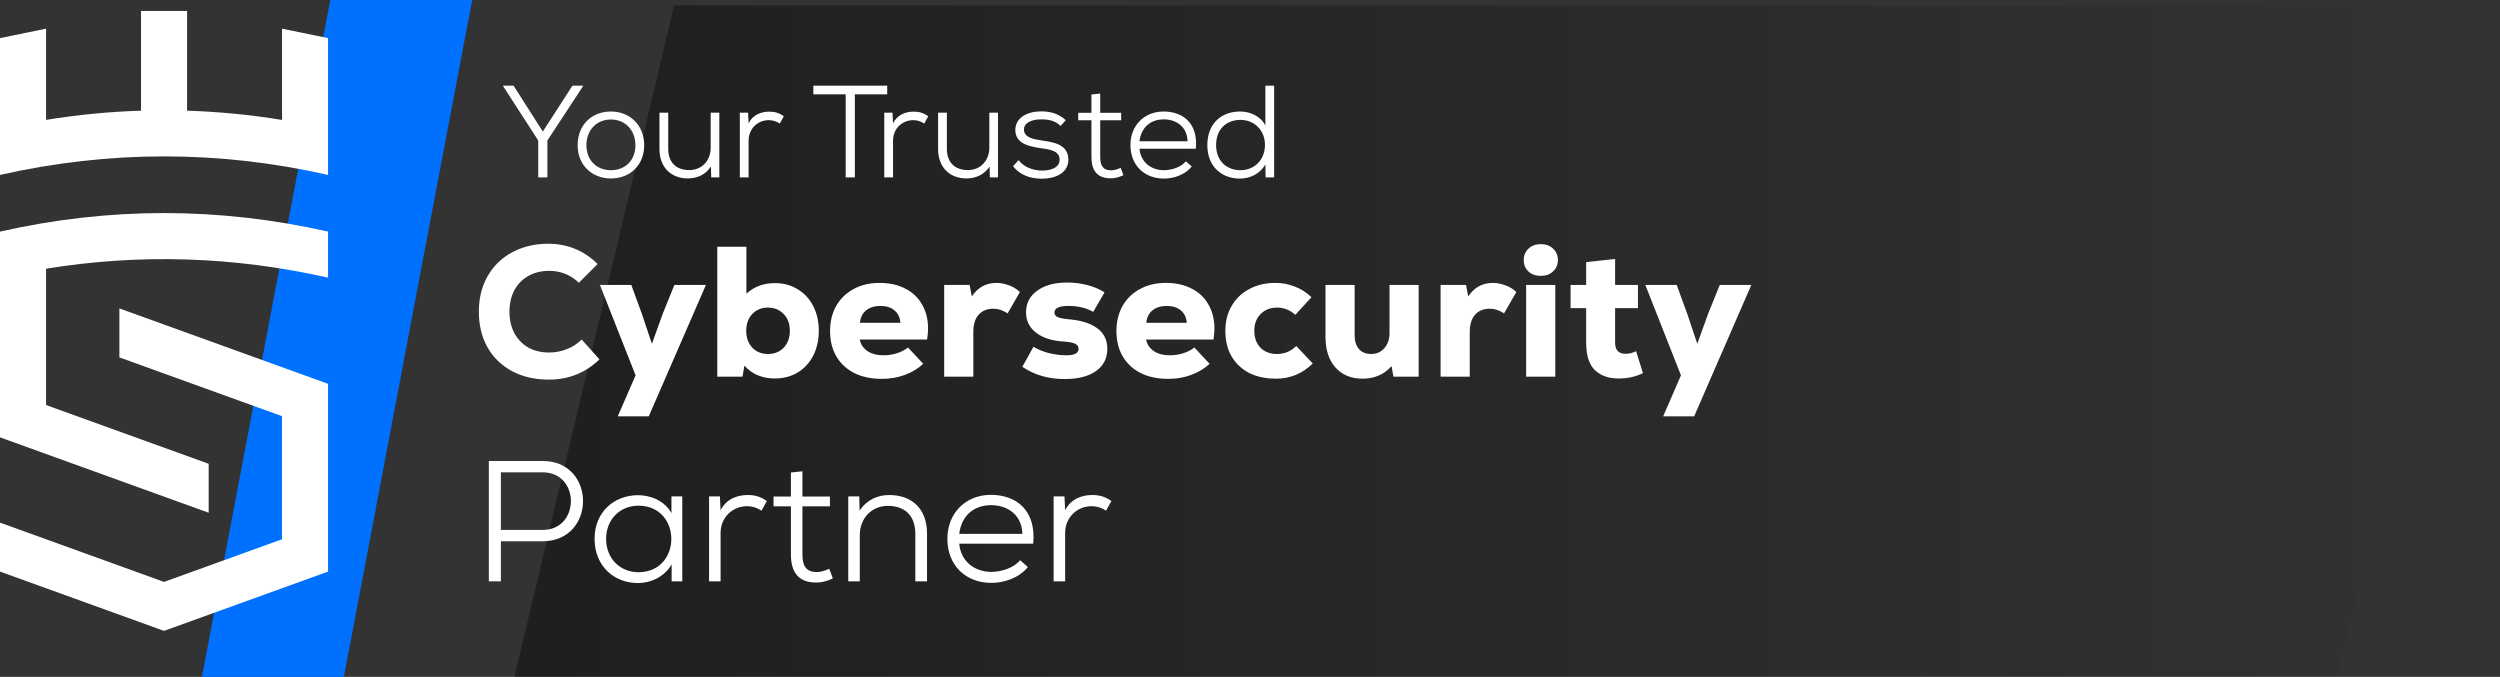 <svg width="916" height="248" viewBox="0 0 916 248" fill="none" xmlns="http://www.w3.org/2000/svg">
<rect x="0" y="0" width="916" height="248" fill="#333333" stroke="none"/>
<path d="M121 0H173L126 248H74L121 0Z" fill="#0071FF"/>
<path d="M120.203 140.639V209.429L60.093 231.155L0 209.429V191.486L60.093 213.212L103.322 197.581V152.486L43.743 130.948V113.006L120.203 140.639Z" fill="white"/>
<path d="M16.881 98.454V148.411L76.46 169.932V187.874L0 160.241V84.86C40.062 75.803 80.124 75.803 120.203 84.86V101.741C85.757 93.951 51.31 92.855 16.881 98.454Z" fill="white"/>
<path d="M120.203 13.964V64.093C80.141 55.036 40.062 55.036 0 64.093V13.964L16.881 10.506V43.925C28.471 42.042 40.079 40.912 51.67 40.552V4H68.55V40.552C80.141 40.929 91.749 42.042 103.339 43.942V10.506L120.22 13.964H120.203Z" fill="white"/>
<path opacity="0.4" d="M247 2H916L856.5 248H188.5L247 2Z" fill="url(#paint0_linear_0_1)"/>
<path d="M188.184 31.4L198.888 48.2L209.736 31.4H213.672V31.496L200.568 51.464V65H197.208V51.464L184.296 31.496V31.4H188.184ZM223.838 40.856C230.75 40.856 236.03 45.848 236.03 53.192C236.03 60.536 230.846 65.384 223.838 65.384C216.926 65.384 211.646 60.536 211.646 53.192C211.646 45.848 216.734 40.856 223.838 40.856ZM223.838 43.784C218.558 43.784 214.862 47.72 214.862 53.192C214.862 58.712 218.606 62.36 223.838 62.36C229.166 62.36 232.814 58.712 232.814 53.192C232.814 47.72 229.118 43.784 223.838 43.784ZM241.627 41.288H244.843V54.584C244.843 59.528 247.819 62.36 252.619 62.312C257.179 62.312 260.395 58.76 260.395 54.2V41.288H263.563V65H260.587L260.491 61.016C258.523 64.04 255.403 65.336 252.091 65.384C245.947 65.384 241.627 61.4 241.627 54.632V41.288ZM271.072 41.288H274.096L274.288 45.176C275.824 42.008 278.992 40.904 281.824 40.904C283.984 40.904 285.472 41.384 287.2 42.584L285.712 45.272C284.512 44.456 283.168 44.024 281.632 44.024C277.552 44.072 274.288 47.192 274.288 51.512V65H271.072V41.288ZM309.858 65V34.568H298.002V31.4C307.506 31.4 315.57 31.4 325.074 31.4V34.568H313.218V65H309.858ZM323.994 41.288H327.018L327.21 45.176C328.746 42.008 331.914 40.904 334.746 40.904C336.906 40.904 338.394 41.384 340.122 42.584L338.634 45.272C337.434 44.456 336.09 44.024 334.554 44.024C330.474 44.072 327.21 47.192 327.21 51.512V65H323.994V41.288ZM343.721 41.288H346.937V54.584C346.937 59.528 349.913 62.36 354.713 62.312C359.273 62.312 362.489 58.76 362.489 54.2V41.288H365.656V65H362.681L362.585 61.016C360.617 64.04 357.497 65.336 354.185 65.384C348.041 65.384 343.721 61.4 343.721 54.632V41.288ZM390.494 44.024L388.622 46.136C386.414 44.12 384.158 43.736 381.614 43.736C378.158 43.688 375.086 44.936 375.182 47.576C375.23 50.36 378.686 51.032 381.662 51.464C385.934 52.088 391.454 52.808 391.454 58.568C391.358 63.56 386.51 65.48 381.71 65.48C377.63 65.48 373.598 64.136 371.198 60.872L373.214 58.664C375.23 61.4 378.734 62.456 381.758 62.504C384.446 62.504 388.238 61.736 388.238 58.52C388.238 55.4 385.166 54.824 381.374 54.296C376.814 53.624 372.062 52.568 372.014 47.672C372.014 42.824 376.91 40.76 381.566 40.808C385.118 40.808 388.046 41.768 390.494 44.024ZM399.903 34.616L403.119 34.28V41.336H410.799V44.072H403.119V57.464C403.119 60.44 403.935 62.408 407.151 62.408C408.255 62.408 409.455 62.024 410.607 61.496L411.615 64.184C410.079 64.904 408.591 65.336 407.055 65.336C401.967 65.384 399.903 62.408 399.903 57.464V44.072H395.055V41.336H399.903V34.616ZM438.144 54.488H417.504C417.936 59.432 421.776 62.36 426.48 62.36C429.36 62.36 432.816 61.208 434.496 59.096L436.656 61.016C434.304 63.944 430.224 65.432 426.48 65.432C419.424 65.432 414.192 60.68 414.192 53.096C414.192 45.992 419.28 40.856 426.336 40.856C433.392 40.856 439.056 45.128 438.144 54.488ZM417.504 51.752H435.12C435.024 46.568 431.136 43.736 426.384 43.736C421.632 43.736 418.128 46.616 417.504 51.752ZM454.509 43.928C449.565 43.928 445.581 47.096 445.581 53.144C445.581 59.096 449.565 62.36 454.509 62.36C459.597 62.36 463.485 58.616 463.485 53.096C463.485 47.672 459.549 43.928 454.509 43.928ZM463.629 31.4H466.845V65H463.725L463.629 60.248C461.709 63.656 458.061 65.432 454.317 65.432C447.597 65.432 442.365 61.016 442.365 53.144C442.365 45.224 447.597 40.856 454.317 40.856C458.013 40.856 461.853 42.488 463.629 45.992V31.4Z" fill="white"/>
<path d="M183.521 173.058V194.163H198.83C212.627 194.163 212.627 173.058 198.83 173.058H183.521ZM198.83 198.321H183.521V213H179.111V168.9C185.663 168.9 192.278 168.9 198.83 168.9C218.549 168.9 218.549 198.258 198.83 198.321ZM246.018 188.052V181.878H249.987C249.987 192.273 249.987 202.605 249.987 213H246.081V206.826C243.372 211.425 238.395 213.63 233.733 213.63C224.913 213.63 217.857 207.33 217.857 197.439C217.857 187.611 224.976 181.437 233.796 181.437C238.584 181.437 243.687 183.642 246.018 188.052ZM233.922 185.28C227.37 185.28 222.078 190.131 222.078 197.439C222.078 204.81 227.37 209.661 233.922 209.661C249.987 209.661 249.987 185.28 233.922 185.28ZM259.802 181.878H263.771L264.023 186.981C266.039 182.823 270.197 181.374 273.914 181.374C276.749 181.374 278.702 182.004 280.97 183.579L279.017 187.107C277.442 186.036 275.678 185.469 273.662 185.469C268.307 185.532 264.023 189.627 264.023 195.297V213H259.802V181.878ZM289.788 173.121L294.009 172.68V181.941H304.089V185.532H294.009V203.109C294.009 207.015 295.08 209.598 299.301 209.598C300.75 209.598 302.325 209.094 303.837 208.401L305.16 211.929C303.144 212.874 301.191 213.441 299.175 213.441C292.497 213.504 289.788 209.598 289.788 203.109V185.532H283.425V181.941H289.788V173.121ZM339.659 213H335.375V195.549C335.375 188.871 331.469 185.343 325.232 185.343C319.184 185.406 315.026 190.068 315.026 196.053V213H310.805V181.878H314.837L314.963 187.107C317.546 183.138 321.578 181.374 325.799 181.374C333.863 181.374 339.659 186.162 339.659 195.486V213ZM378.555 199.203H351.465C352.032 205.692 357.072 209.535 363.246 209.535C367.026 209.535 371.562 208.023 373.767 205.251L376.602 207.771C373.515 211.614 368.16 213.567 363.246 213.567C353.985 213.567 347.118 207.33 347.118 197.376C347.118 188.052 353.796 181.311 363.057 181.311C372.318 181.311 379.752 186.918 378.555 199.203ZM351.465 195.612H374.586C374.46 188.808 369.357 185.091 363.12 185.091C356.883 185.091 352.284 188.871 351.465 195.612ZM386.048 181.878H390.017L390.269 186.981C392.285 182.823 396.443 181.374 400.16 181.374C402.995 181.374 404.948 182.004 407.216 183.579L405.263 187.107C403.688 186.036 401.924 185.469 399.908 185.469C394.553 185.532 390.269 189.627 390.269 195.297V213H386.048V181.878Z" fill="white"/>
<path d="M201.084 139.088C195.961 139.088 191.451 138.045 187.552 135.96C183.699 133.875 180.707 130.951 178.576 127.188C176.491 123.425 175.448 119.096 175.448 114.2C175.448 109.304 176.513 104.975 178.644 101.212C180.82 97.404 183.835 94.48 187.688 92.44C191.541 90.355 195.939 89.312 200.88 89.312C207.907 89.312 213.936 91.783 218.968 96.724L212.1 103.592C209.063 100.691 205.413 99.24 201.152 99.24C198.296 99.24 195.757 99.875 193.536 101.144C191.36 102.368 189.66 104.113 188.436 106.38C187.257 108.647 186.668 111.253 186.668 114.2C186.668 117.147 187.257 119.753 188.436 122.02C189.66 124.287 191.36 126.055 193.536 127.324C195.757 128.548 198.296 129.16 201.152 129.16C203.419 129.16 205.595 128.752 207.68 127.936C209.765 127.12 211.579 125.941 213.12 124.4L219.648 131.676C214.525 136.617 208.337 139.088 201.084 139.088ZM247.088 104.408H258.648L237.704 152.552H226.348L232.876 137.524L219.82 104.408H231.312L235.188 115.016L238.86 125.964L242.804 115.016L247.088 104.408ZM283.889 103.728C287.017 103.728 289.805 104.476 292.253 105.972C294.701 107.423 296.605 109.485 297.965 112.16C299.325 114.789 300.005 117.804 300.005 121.204C300.005 124.604 299.325 127.641 297.965 130.316C296.605 132.945 294.701 135.008 292.253 136.504C289.805 137.955 287.017 138.68 283.889 138.68C279.31 138.68 275.593 137.116 272.737 133.988L272.057 138H262.809V90.4H273.485V107.604C276.296 105.02 279.764 103.728 283.889 103.728ZM281.373 129.704C283.73 129.704 285.657 128.933 287.153 127.392C288.649 125.805 289.397 123.743 289.397 121.204C289.397 118.665 288.649 116.625 287.153 115.084C285.657 113.497 283.73 112.704 281.373 112.704C279.016 112.704 277.089 113.497 275.593 115.084C274.142 116.671 273.417 118.711 273.417 121.204C273.417 123.697 274.142 125.737 275.593 127.324C277.089 128.911 279.016 129.704 281.373 129.704ZM322.223 103.66C325.895 103.66 329.069 104.363 331.743 105.768C334.418 107.128 336.458 109.077 337.863 111.616C339.314 114.109 340.039 117.033 340.039 120.388C340.039 121.476 339.926 122.813 339.699 124.4H315.015C315.333 126.123 316.262 127.528 317.803 128.616C319.345 129.659 321.317 130.18 323.719 130.18C325.397 130.18 327.029 129.931 328.615 129.432C330.202 128.933 331.562 128.231 332.695 127.324L338.271 133.308C336.367 135.076 334.101 136.436 331.471 137.388C328.887 138.34 326.122 138.816 323.175 138.816C319.277 138.816 315.899 138.113 313.043 136.708C310.187 135.257 307.989 133.217 306.447 130.588C304.906 127.959 304.135 124.853 304.135 121.272C304.135 117.827 304.883 114.767 306.379 112.092C307.921 109.417 310.051 107.355 312.771 105.904C315.491 104.408 318.642 103.66 322.223 103.66ZM322.563 112.092C320.433 112.092 318.687 112.636 317.327 113.724C316.013 114.812 315.265 116.331 315.083 118.28H329.907C329.771 116.331 329.046 114.812 327.731 113.724C326.462 112.636 324.739 112.092 322.563 112.092ZM365.058 103.66C366.599 103.66 368.14 103.955 369.682 104.544C371.223 105.088 372.56 105.904 373.694 106.992L369.206 114.812C368.254 114.223 367.37 113.792 366.554 113.52C365.738 113.248 364.876 113.112 363.97 113.112C361.703 113.112 359.912 113.837 358.598 115.288C357.283 116.739 356.626 118.869 356.626 121.68V138H345.95V104.408H355.266L356.082 108.624C358.258 105.315 361.25 103.66 365.058 103.66ZM390.084 138.884C384.145 138.884 378.977 137.388 374.58 134.396L378.66 127.052C380.292 128.049 382.173 128.82 384.304 129.364C386.48 129.908 388.633 130.18 390.764 130.18C393.71 130.18 395.184 129.387 395.184 127.8C395.184 126.984 394.776 126.372 393.96 125.964C393.144 125.556 391.784 125.284 389.88 125.148C385.618 124.921 382.218 123.856 379.68 121.952C377.186 120.048 375.94 117.555 375.94 114.472C375.94 111.117 377.3 108.465 380.02 106.516C382.74 104.521 386.412 103.524 391.036 103.524C393.665 103.524 396.158 103.841 398.516 104.476C400.918 105.111 402.981 105.995 404.704 107.128L400.556 114.268C398.017 112.817 395.002 112.092 391.512 112.092C388.066 112.092 386.344 112.908 386.344 114.54C386.344 115.22 386.684 115.741 387.364 116.104C388.089 116.467 389.29 116.739 390.968 116.92C395.773 117.283 399.422 118.371 401.916 120.184C404.454 121.997 405.724 124.536 405.724 127.8C405.724 131.245 404.341 133.965 401.576 135.96C398.81 137.909 394.98 138.884 390.084 138.884ZM427.145 103.66C430.817 103.66 433.991 104.363 436.665 105.768C439.34 107.128 441.38 109.077 442.785 111.616C444.236 114.109 444.961 117.033 444.961 120.388C444.961 121.476 444.848 122.813 444.621 124.4H419.937C420.255 126.123 421.184 127.528 422.725 128.616C424.267 129.659 426.239 130.18 428.641 130.18C430.319 130.18 431.951 129.931 433.537 129.432C435.124 128.933 436.484 128.231 437.617 127.324L443.193 133.308C441.289 135.076 439.023 136.436 436.393 137.388C433.809 138.34 431.044 138.816 428.097 138.816C424.199 138.816 420.821 138.113 417.965 136.708C415.109 135.257 412.911 133.217 411.369 130.588C409.828 127.959 409.057 124.853 409.057 121.272C409.057 117.827 409.805 114.767 411.301 112.092C412.843 109.417 414.973 107.355 417.693 105.904C420.413 104.408 423.564 103.66 427.145 103.66ZM427.485 112.092C425.355 112.092 423.609 112.636 422.249 113.724C420.935 114.812 420.187 116.331 420.005 118.28H434.829C434.693 116.331 433.968 114.812 432.653 113.724C431.384 112.636 429.661 112.092 427.485 112.092ZM467.531 138.748C463.769 138.748 460.482 138.045 457.671 136.64C454.906 135.189 452.753 133.149 451.211 130.52C449.715 127.891 448.967 124.808 448.967 121.272C448.967 117.781 449.738 114.721 451.279 112.092C452.821 109.417 454.974 107.355 457.739 105.904C460.505 104.408 463.701 103.66 467.327 103.66C469.821 103.66 472.201 104.113 474.467 105.02C476.734 105.881 478.751 107.173 480.519 108.896L474.603 115.356C472.699 113.588 470.455 112.704 467.871 112.704C465.423 112.704 463.429 113.497 461.887 115.084C460.346 116.625 459.575 118.665 459.575 121.204C459.575 123.743 460.323 125.805 461.819 127.392C463.361 128.933 465.378 129.704 467.871 129.704C470.637 129.704 472.994 128.729 474.943 126.78L480.995 133.172C477.233 136.889 472.745 138.748 467.531 138.748ZM519.795 104.408V138H510.547L509.867 134.124C508.597 135.62 507.033 136.776 505.175 137.592C503.361 138.363 501.367 138.748 499.191 138.748C495.065 138.748 491.779 137.388 489.331 134.668C486.883 131.948 485.659 128.185 485.659 123.38V104.408H496.335V122.768C496.335 124.944 496.856 126.644 497.899 127.868C498.987 129.092 500.46 129.704 502.319 129.704C504.359 129.704 505.991 129.001 507.215 127.596C508.484 126.145 509.119 124.287 509.119 122.02V104.408H519.795ZM546.944 103.66C548.486 103.66 550.027 103.955 551.568 104.544C553.11 105.088 554.447 105.904 555.58 106.992L551.092 114.812C550.14 114.223 549.256 113.792 548.44 113.52C547.624 113.248 546.763 113.112 545.856 113.112C543.59 113.112 541.799 113.837 540.484 115.288C539.17 116.739 538.512 118.869 538.512 121.68V138H527.836V104.408H537.152L537.968 108.624C540.144 105.315 543.136 103.66 546.944 103.66ZM564.552 101.076C562.693 101.076 561.175 100.532 559.996 99.444C558.863 98.356 558.296 96.973 558.296 95.296C558.296 93.573 558.885 92.168 560.064 91.08C561.243 89.992 562.739 89.448 564.552 89.448C566.365 89.448 567.861 89.992 569.04 91.08C570.219 92.168 570.808 93.573 570.808 95.296C570.808 96.973 570.219 98.356 569.04 99.444C567.907 100.532 566.411 101.076 564.552 101.076ZM559.18 104.408H569.856V138H559.18V104.408ZM601.979 136.708C599.349 138.023 596.38 138.68 593.071 138.68C589.399 138.68 586.497 137.66 584.367 135.62C582.236 133.535 581.171 130.203 581.171 125.624V112.908H575.459V104.408H581.171V96.044L591.779 94.888V104.408H600.143V112.908H591.779V125.624C591.779 126.984 592.119 128.004 592.799 128.684C593.479 129.319 594.408 129.636 595.587 129.636C596.901 129.636 598.193 129.319 599.463 128.684L601.979 136.708ZM630.119 104.408H641.679L620.735 152.552H609.379L615.907 137.524L602.851 104.408H614.343L618.219 115.016L621.891 125.964L625.835 115.016L630.119 104.408Z" fill="white"/>
<defs>
<linearGradient id="paint0_linear_0_1" x1="916" y1="125" x2="188.5" y2="125" gradientUnits="userSpaceOnUse">
<stop stop-opacity="0"/>
<stop offset="1"/>
</linearGradient>
</defs>
</svg>
